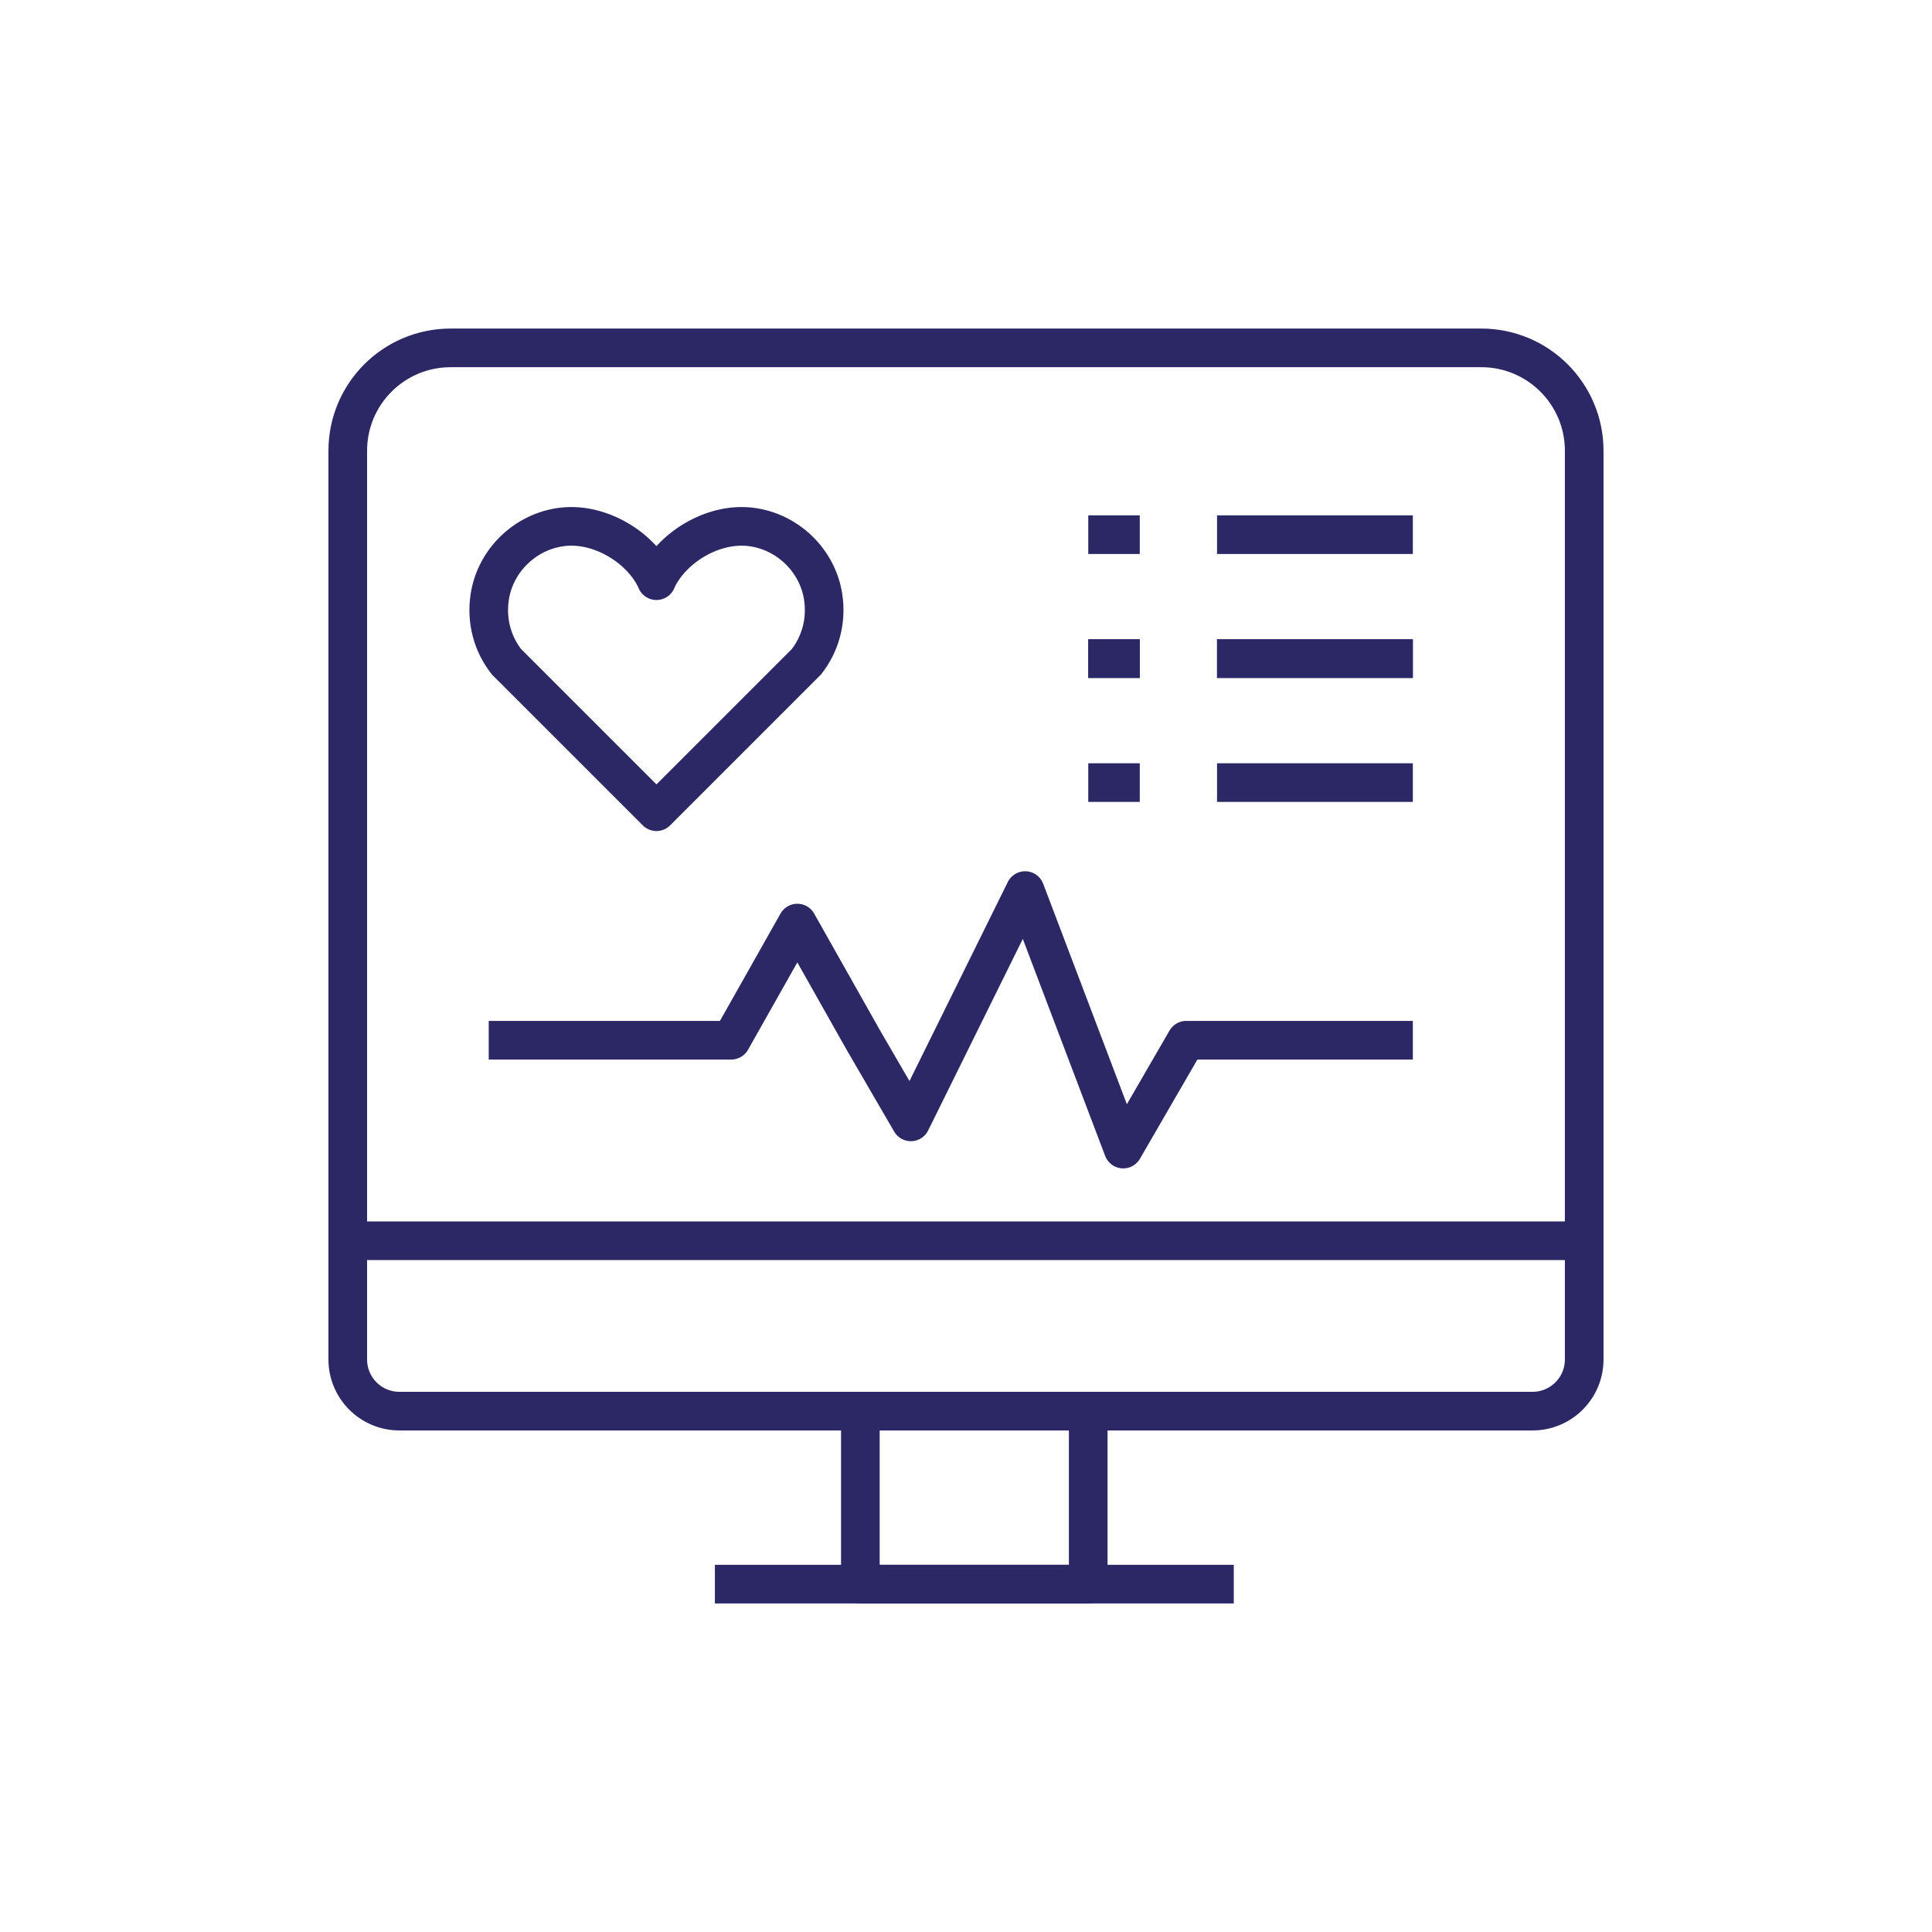 <?xml version="1.0" encoding="UTF-8"?><svg id="Layer_1" xmlns="http://www.w3.org/2000/svg" viewBox="0 0 50 50"><defs><style>.cls-1{fill:none;stroke:#2c2865;stroke-linejoin:round;}</style></defs><path class="cls-1" d="M11.663,9.003h26.673c1.471,0,2.663,1.192,2.663,2.663v23.517c0,.739-.599,1.337-1.337,1.337h-11.499v4.478h-5.897v-4.478H10.337c-.739,0-1.337-.599-1.337-1.337V11.666c0-1.471,1.192-2.663,2.663-2.663Z"/><line class="cls-1" x1="9" y1="32.111" x2="41" y2="32.111"/><line class="cls-1" x1="31.93" y1="40.997" x2="18.501" y2="40.997"/><line class="cls-1" x1="22.266" y1="36.52" x2="28.164" y2="36.52"/><polyline class="cls-1" points="12.648 26.921 18.924 26.921 20.635 23.889 22.345 26.921 23.573 29.034 26.53 23.048 29.069 29.738 30.7 26.921 36.564 26.921"/><path class="cls-1" d="M16.988,15.028c.371-.833,1.438-1.509,2.432-1.393,.952,.111,1.737,.863,1.883,1.81,.098,.639-.082,1.237-.439,1.689l-.001-.001-3.874,3.874-3.874-3.874-.001,.001c-.357-.452-.538-1.049-.439-1.689,.146-.947,.931-1.699,1.883-1.81,.994-.116,2.061,.56,2.432,1.393Z"/><g><line class="cls-1" x1="36.564" y1="13.838" x2="31.497" y2="13.838"/><line class="cls-1" x1="29.497" y1="13.838" x2="28.164" y2="13.838"/><line class="cls-1" x1="36.564" y1="17.045" x2="31.497" y2="17.045"/><line class="cls-1" x1="29.497" y1="17.045" x2="28.164" y2="17.045"/><line class="cls-1" x1="36.564" y1="20.253" x2="31.497" y2="20.253"/><line class="cls-1" x1="29.497" y1="20.253" x2="28.164" y2="20.253"/><line class="cls-1" x1="36.564" y1="17.045" x2="31.497" y2="17.045"/><line class="cls-1" x1="29.497" y1="17.045" x2="28.164" y2="17.045"/></g></svg>